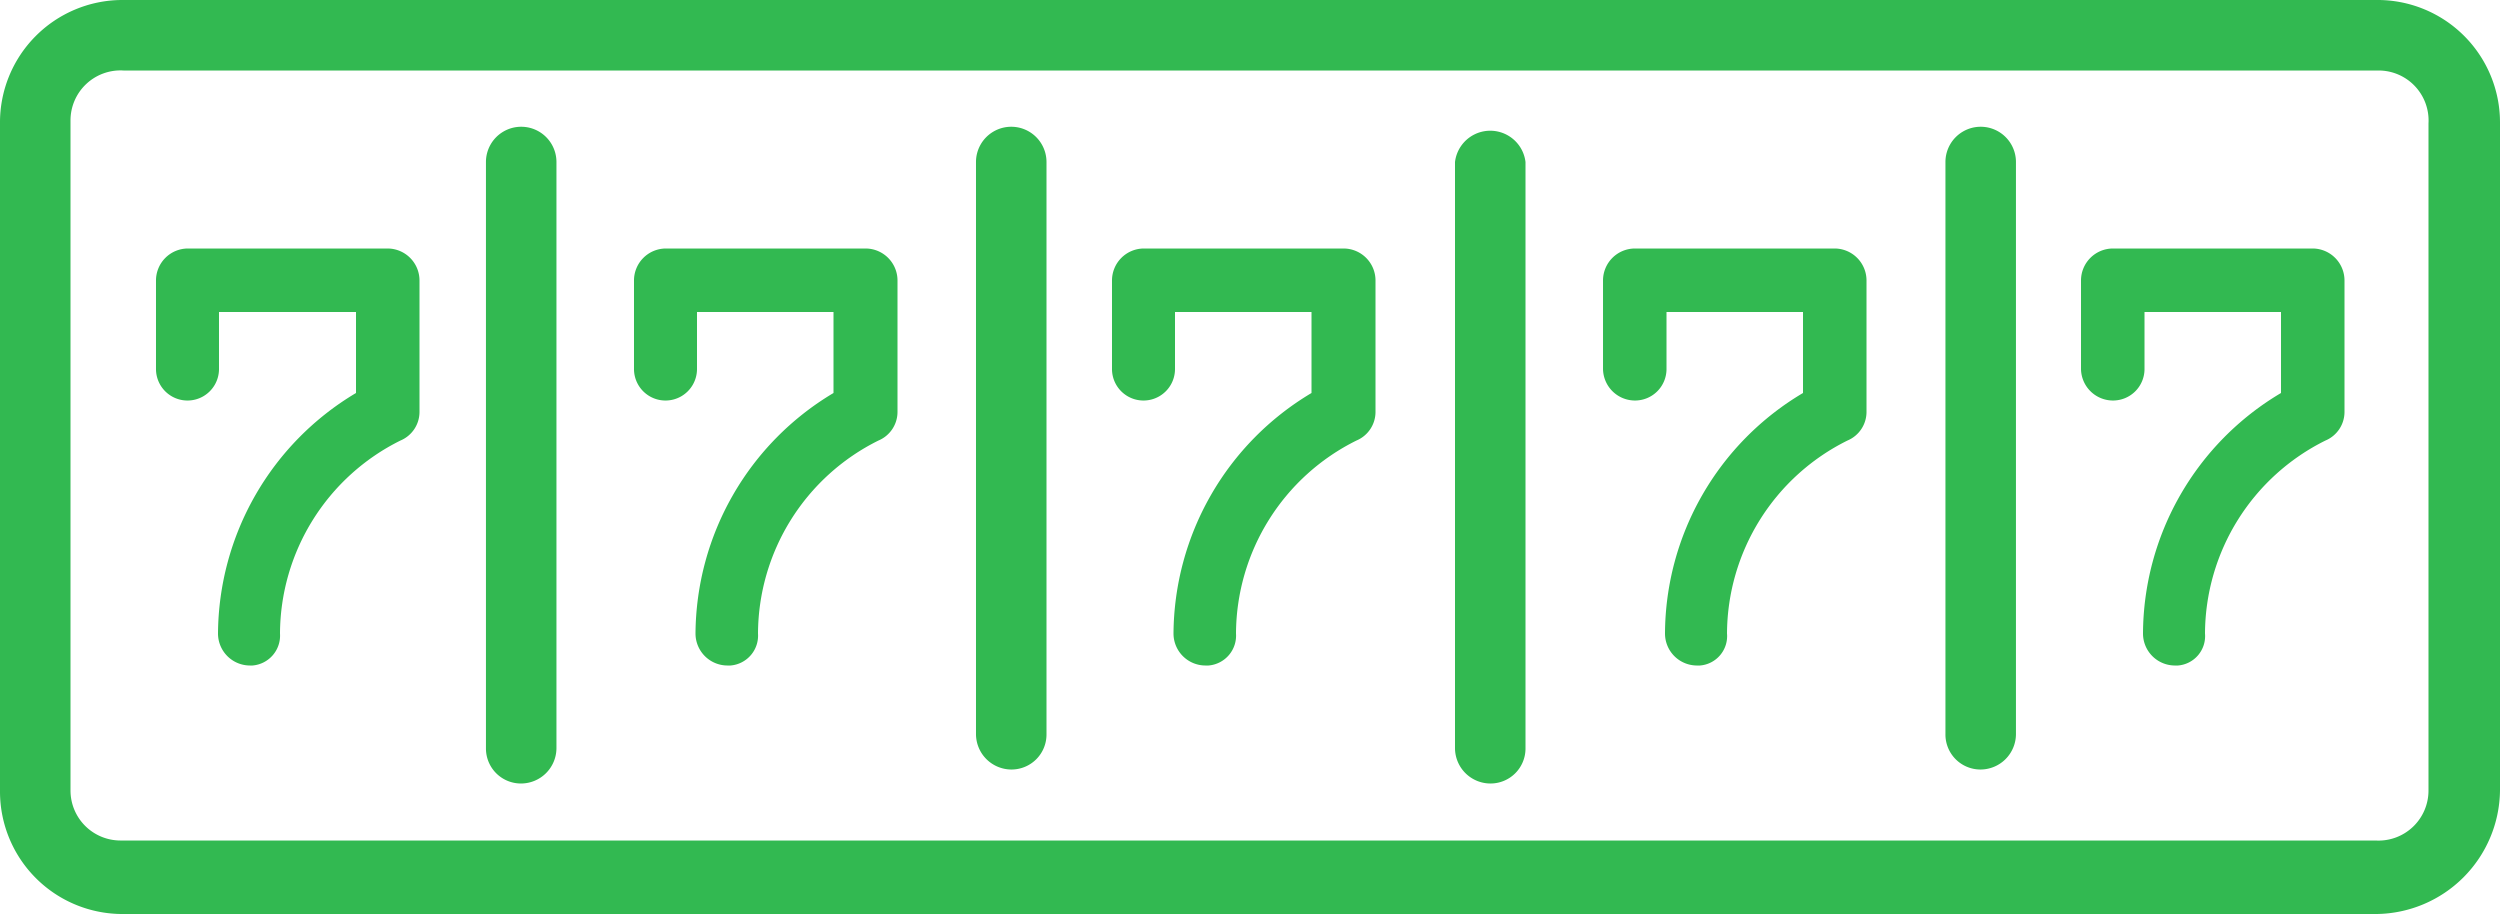 <?xml version="1.0" encoding="UTF-8"?>
<svg xmlns="http://www.w3.org/2000/svg" width="179" height="65.443" viewBox="0 0 179 65.443">
  <g id="icon-5pokies-green" transform="translate(-17.9 -74.678)">
    <path id="Path_514" data-name="Path 514" d="M188.057,140.121H26.743a8.771,8.771,0,0,1-8.843-8.735V83.521a8.771,8.771,0,0,1,8.7-8.843H188.057a8.771,8.771,0,0,1,8.843,8.735v47.865A8.95,8.95,0,0,1,188.057,140.121ZM26.743,79.726a3.58,3.58,0,0,0-3.795,3.58v47.972a3.58,3.58,0,0,0,3.58,3.58H187.985a3.58,3.58,0,0,0,3.795-3.58V83.521a3.58,3.58,0,0,0-3.58-3.795Z" fill="#32b951"></path>
    <path id="Path_511" data-name="Path 511" d="M35.8,122.328a2.291,2.291,0,0,1-2.291-2.291h0a20.191,20.191,0,0,1,9.881-17.22v-5.8H33.58V101.1a2.255,2.255,0,0,1-4.511,0V94.762a2.291,2.291,0,0,1,2.256-2.291h14.32a2.291,2.291,0,0,1,2.291,2.291h0v9.415a2.22,2.22,0,0,1-1.36,2.041,15.5,15.5,0,0,0-8.628,13.819,2.148,2.148,0,0,1-1.969,2.291Z" fill="#32b951"></path>
    <path id="Path_512" data-name="Path 512" d="M69.989,122.328a2.291,2.291,0,0,1-2.291-2.291h0a20.191,20.191,0,0,1,9.881-17.22v-5.8H67.805V101.1a2.255,2.255,0,1,1-4.511,0V94.762a2.291,2.291,0,0,1,2.256-2.291H79.87a2.291,2.291,0,0,1,2.291,2.291h0v9.415a2.22,2.22,0,0,1-1.36,2.041,15.5,15.5,0,0,0-8.628,13.819,2.148,2.148,0,0,1-1.969,2.291Z" fill="#32b951"></path>
    <path id="Path_513" data-name="Path 513" d="M104.214,122.328a2.291,2.291,0,0,1-2.291-2.291h0a20.191,20.191,0,0,1,9.881-17.22v-5.8H102.03V101.1a2.255,2.255,0,0,1-4.511,0V94.762a2.291,2.291,0,0,1,2.256-2.291h14.32a2.291,2.291,0,0,1,2.291,2.291h0v9.415a2.22,2.22,0,0,1-1.36,2.041,15.5,15.5,0,0,0-8.628,13.819,2.148,2.148,0,0,1-1.969,2.291Z" fill="#32b951"></path>
    <path id="Path_515" data-name="Path 515" d="M55.2,130.777a2.506,2.506,0,0,1-2.506-2.506h0V86.278a2.524,2.524,0,0,1,5.048,0h0v41.993a2.542,2.542,0,0,1-2.542,2.506Z" fill="#32b951"></path>
    <path id="Path_516" data-name="Path 516" d="M90.323,129.775a2.542,2.542,0,0,1-2.542-2.542h0V86.278a2.524,2.524,0,0,1,5.048,0v40.955a2.506,2.506,0,0,1-2.506,2.542Z" fill="#32b951"></path>
    <path id="Path_512-2" data-name="Path 512" d="M139.369,122.328a2.291,2.291,0,0,1-2.255-2.291h0a20.12,20.12,0,0,1,9.881-17.22v-5.8h-9.773V101.1a2.255,2.255,0,0,1-2.255,2.255,2.291,2.291,0,0,1-2.291-2.256V94.762a2.291,2.291,0,0,1,2.291-2.291h14.32a2.291,2.291,0,0,1,2.255,2.291h0v9.415a2.22,2.22,0,0,1-1.36,2.041,15.5,15.5,0,0,0-8.628,13.819,2.112,2.112,0,0,1-1.933,2.291Z" fill="#32b951"></path>
    <path id="Path_513-2" data-name="Path 513" d="M173.594,122.328a2.291,2.291,0,0,1-2.255-2.291h0a20.12,20.12,0,0,1,9.881-17.22v-5.8h-9.773V101.1a2.255,2.255,0,0,1-2.255,2.255A2.291,2.291,0,0,1,166.9,101.1V94.762a2.291,2.291,0,0,1,2.291-2.291h14.32a2.291,2.291,0,0,1,2.255,2.291h0v9.415a2.22,2.22,0,0,1-1.36,2.041,15.5,15.5,0,0,0-8.628,13.819,2.112,2.112,0,0,1-1.933,2.291Z" fill="#32b951"></path>
    <path id="Path_515-2" data-name="Path 515" d="M124.62,130.777a2.542,2.542,0,0,1-2.542-2.506h0V86.278a2.542,2.542,0,0,1,5.048,0h0v41.993A2.506,2.506,0,0,1,124.62,130.777Z" fill="#32b951"></path>
    <path id="Path_516-2" data-name="Path 516" d="M159.7,129.775a2.506,2.506,0,0,1-2.506-2.542h0V86.278a2.524,2.524,0,0,1,5.048,0v40.955A2.542,2.542,0,0,1,159.7,129.775Z" fill="#32b951"></path>
  </g>
</svg>
